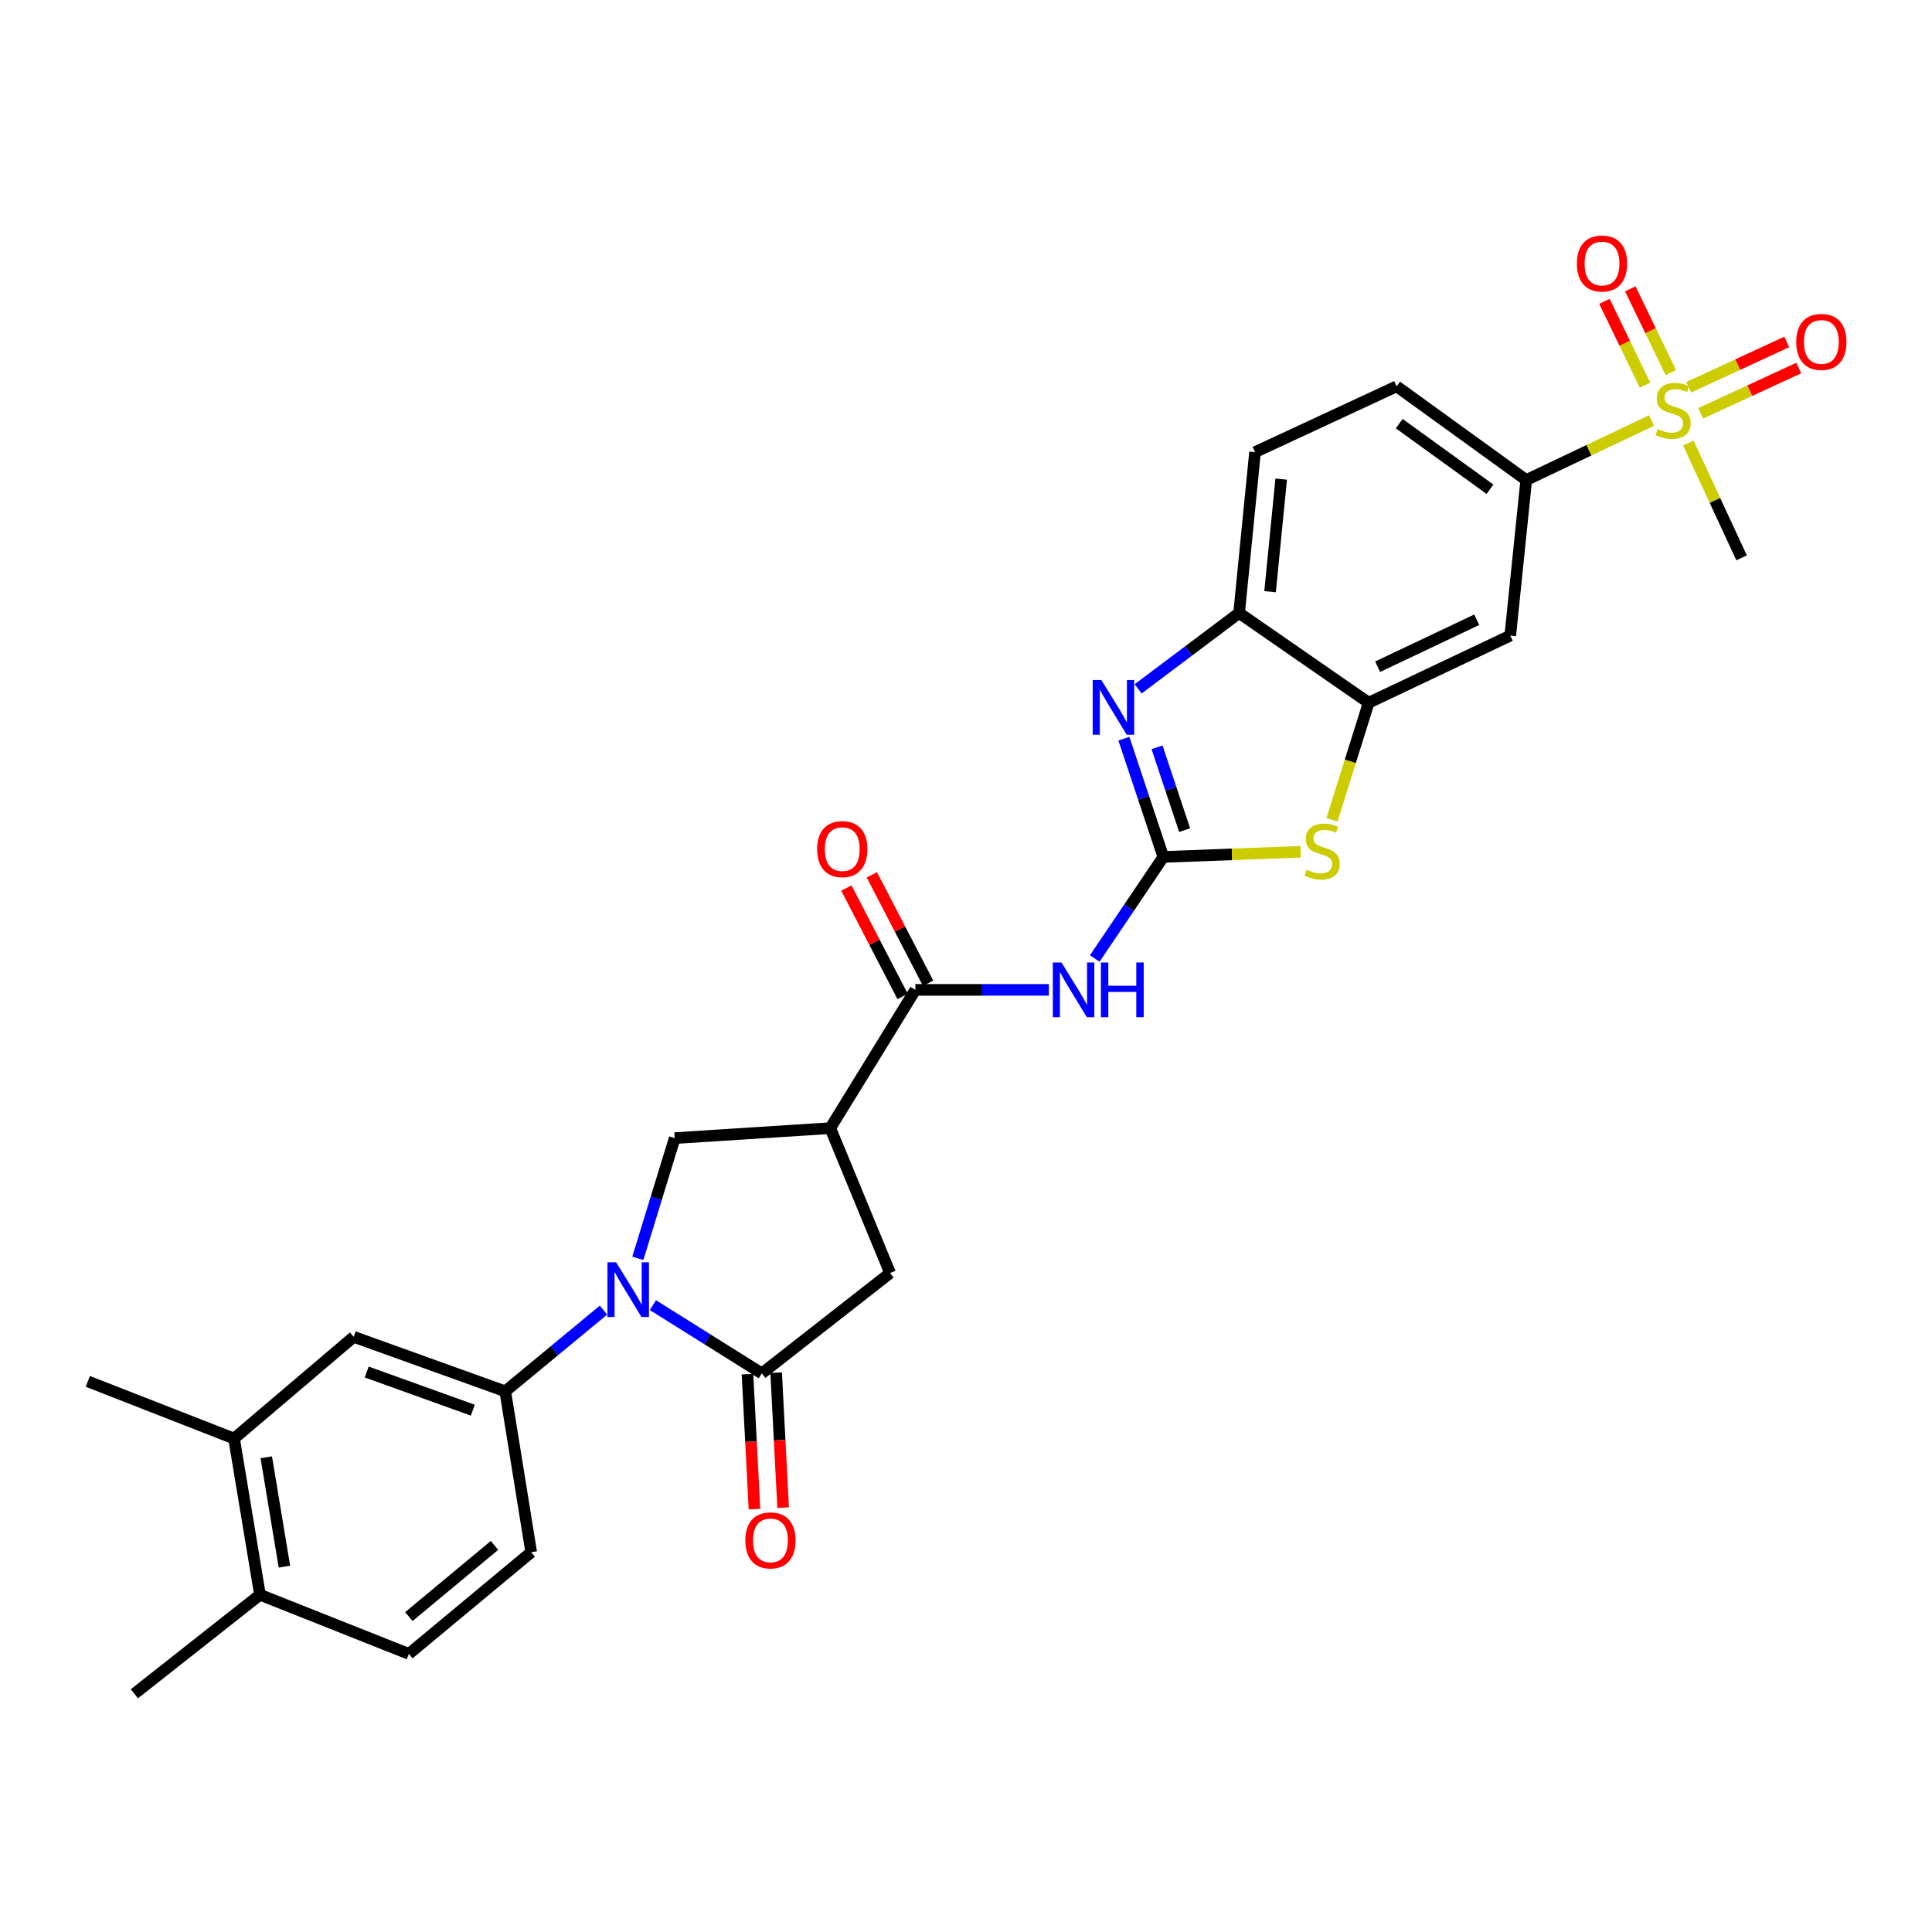 <?xml version='1.0' encoding='iso-8859-1'?>
<svg version='1.1' baseProfile='full'
              xmlns='http://www.w3.org/2000/svg'
                      xmlns:rdkit='http://www.rdkit.org/xml'
                      xmlns:xlink='http://www.w3.org/1999/xlink'
                  xml:space='preserve'
width='1000px' height='1000px' viewBox='0 0 1000 1000'>
<!-- END OF HEADER -->
<rect style='opacity:1.0;fill:#FFFFFF;stroke:none' width='1000' height='1000' x='0' y='0'> </rect>
<path class='bond-2' d='M 602.132,443.548 L 591.927,412.945' style='fill:none;fill-rule:evenodd;stroke:#000000;stroke-width:6px;stroke-linecap:butt;stroke-linejoin:miter;stroke-opacity:1' />
<path class='bond-2' d='M 591.927,412.945 L 581.721,382.342' style='fill:none;fill-rule:evenodd;stroke:#0000FF;stroke-width:6px;stroke-linecap:butt;stroke-linejoin:miter;stroke-opacity:1' />
<path class='bond-2' d='M 613.166,429.666 L 606.022,408.244' style='fill:none;fill-rule:evenodd;stroke:#000000;stroke-width:6px;stroke-linecap:butt;stroke-linejoin:miter;stroke-opacity:1' />
<path class='bond-2' d='M 606.022,408.244 L 598.879,386.822' style='fill:none;fill-rule:evenodd;stroke:#0000FF;stroke-width:6px;stroke-linecap:butt;stroke-linejoin:miter;stroke-opacity:1' />
<path class='bond-4' d='M 602.132,443.548 L 584.387,469.832' style='fill:none;fill-rule:evenodd;stroke:#000000;stroke-width:6px;stroke-linecap:butt;stroke-linejoin:miter;stroke-opacity:1' />
<path class='bond-4' d='M 584.387,469.832 L 566.642,496.117' style='fill:none;fill-rule:evenodd;stroke:#0000FF;stroke-width:6px;stroke-linecap:butt;stroke-linejoin:miter;stroke-opacity:1' />
<path class='bond-6' d='M 602.132,443.548 L 637.677,442.213' style='fill:none;fill-rule:evenodd;stroke:#000000;stroke-width:6px;stroke-linecap:butt;stroke-linejoin:miter;stroke-opacity:1' />
<path class='bond-6' d='M 637.677,442.213 L 673.222,440.879' style='fill:none;fill-rule:evenodd;stroke:#CCCC00;stroke-width:6px;stroke-linecap:butt;stroke-linejoin:miter;stroke-opacity:1' />
<path class='bond-0' d='M 330.138,651.317 L 339.686,620.199' style='fill:none;fill-rule:evenodd;stroke:#0000FF;stroke-width:6px;stroke-linecap:butt;stroke-linejoin:miter;stroke-opacity:1' />
<path class='bond-0' d='M 339.686,620.199 L 349.235,589.082' style='fill:none;fill-rule:evenodd;stroke:#000000;stroke-width:6px;stroke-linecap:butt;stroke-linejoin:miter;stroke-opacity:1' />
<path class='bond-10' d='M 312.359,678.116 L 286.939,699.134' style='fill:none;fill-rule:evenodd;stroke:#0000FF;stroke-width:6px;stroke-linecap:butt;stroke-linejoin:miter;stroke-opacity:1' />
<path class='bond-10' d='M 286.939,699.134 L 261.518,720.153' style='fill:none;fill-rule:evenodd;stroke:#000000;stroke-width:6px;stroke-linecap:butt;stroke-linejoin:miter;stroke-opacity:1' />
<path class='bond-31' d='M 337.944,675.539 L 366.129,693.207' style='fill:none;fill-rule:evenodd;stroke:#0000FF;stroke-width:6px;stroke-linecap:butt;stroke-linejoin:miter;stroke-opacity:1' />
<path class='bond-31' d='M 366.129,693.207 L 394.315,710.875' style='fill:none;fill-rule:evenodd;stroke:#000000;stroke-width:6px;stroke-linecap:butt;stroke-linejoin:miter;stroke-opacity:1' />
<path class='bond-1' d='M 854.824,217.666 L 822.402,233.067' style='fill:none;fill-rule:evenodd;stroke:#CCCC00;stroke-width:6px;stroke-linecap:butt;stroke-linejoin:miter;stroke-opacity:1' />
<path class='bond-1' d='M 822.402,233.067 L 789.981,248.468' style='fill:none;fill-rule:evenodd;stroke:#000000;stroke-width:6px;stroke-linecap:butt;stroke-linejoin:miter;stroke-opacity:1' />
<path class='bond-17' d='M 880.318,213.924 L 905.679,202.204' style='fill:none;fill-rule:evenodd;stroke:#CCCC00;stroke-width:6px;stroke-linecap:butt;stroke-linejoin:miter;stroke-opacity:1' />
<path class='bond-17' d='M 905.679,202.204 L 931.041,190.484' style='fill:none;fill-rule:evenodd;stroke:#FF0000;stroke-width:6px;stroke-linecap:butt;stroke-linejoin:miter;stroke-opacity:1' />
<path class='bond-17' d='M 874.085,200.436 L 899.446,188.716' style='fill:none;fill-rule:evenodd;stroke:#CCCC00;stroke-width:6px;stroke-linecap:butt;stroke-linejoin:miter;stroke-opacity:1' />
<path class='bond-17' d='M 899.446,188.716 L 924.808,176.996' style='fill:none;fill-rule:evenodd;stroke:#FF0000;stroke-width:6px;stroke-linecap:butt;stroke-linejoin:miter;stroke-opacity:1' />
<path class='bond-18' d='M 864.835,192.883 L 854.332,171.192' style='fill:none;fill-rule:evenodd;stroke:#CCCC00;stroke-width:6px;stroke-linecap:butt;stroke-linejoin:miter;stroke-opacity:1' />
<path class='bond-18' d='M 854.332,171.192 L 843.829,149.5' style='fill:none;fill-rule:evenodd;stroke:#FF0000;stroke-width:6px;stroke-linecap:butt;stroke-linejoin:miter;stroke-opacity:1' />
<path class='bond-18' d='M 851.462,199.359 L 840.959,177.667' style='fill:none;fill-rule:evenodd;stroke:#CCCC00;stroke-width:6px;stroke-linecap:butt;stroke-linejoin:miter;stroke-opacity:1' />
<path class='bond-18' d='M 840.959,177.667 L 830.456,155.976' style='fill:none;fill-rule:evenodd;stroke:#FF0000;stroke-width:6px;stroke-linecap:butt;stroke-linejoin:miter;stroke-opacity:1' />
<path class='bond-26' d='M 873.887,229.338 L 887.662,259.037' style='fill:none;fill-rule:evenodd;stroke:#CCCC00;stroke-width:6px;stroke-linecap:butt;stroke-linejoin:miter;stroke-opacity:1' />
<path class='bond-26' d='M 887.662,259.037 L 901.438,288.735' style='fill:none;fill-rule:evenodd;stroke:#000000;stroke-width:6px;stroke-linecap:butt;stroke-linejoin:miter;stroke-opacity:1' />
<path class='bond-11' d='M 589.093,356.546 L 615.226,336.913' style='fill:none;fill-rule:evenodd;stroke:#0000FF;stroke-width:6px;stroke-linecap:butt;stroke-linejoin:miter;stroke-opacity:1' />
<path class='bond-11' d='M 615.226,336.913 L 641.359,317.281' style='fill:none;fill-rule:evenodd;stroke:#000000;stroke-width:6px;stroke-linecap:butt;stroke-linejoin:miter;stroke-opacity:1' />
<path class='bond-3' d='M 394.315,710.875 L 460.709,658.918' style='fill:none;fill-rule:evenodd;stroke:#000000;stroke-width:6px;stroke-linecap:butt;stroke-linejoin:miter;stroke-opacity:1' />
<path class='bond-19' d='M 386.895,711.258 L 388.702,746.191' style='fill:none;fill-rule:evenodd;stroke:#000000;stroke-width:6px;stroke-linecap:butt;stroke-linejoin:miter;stroke-opacity:1' />
<path class='bond-19' d='M 388.702,746.191 L 390.509,781.123' style='fill:none;fill-rule:evenodd;stroke:#FF0000;stroke-width:6px;stroke-linecap:butt;stroke-linejoin:miter;stroke-opacity:1' />
<path class='bond-19' d='M 401.734,710.491 L 403.541,745.423' style='fill:none;fill-rule:evenodd;stroke:#000000;stroke-width:6px;stroke-linecap:butt;stroke-linejoin:miter;stroke-opacity:1' />
<path class='bond-19' d='M 403.541,745.423 L 405.348,780.356' style='fill:none;fill-rule:evenodd;stroke:#FF0000;stroke-width:6px;stroke-linecap:butt;stroke-linejoin:miter;stroke-opacity:1' />
<path class='bond-7' d='M 542.894,512.352 L 508.344,512.352' style='fill:none;fill-rule:evenodd;stroke:#0000FF;stroke-width:6px;stroke-linecap:butt;stroke-linejoin:miter;stroke-opacity:1' />
<path class='bond-7' d='M 508.344,512.352 L 473.793,512.352' style='fill:none;fill-rule:evenodd;stroke:#000000;stroke-width:6px;stroke-linecap:butt;stroke-linejoin:miter;stroke-opacity:1' />
<path class='bond-5' d='M 429.753,583.922 L 473.793,512.352' style='fill:none;fill-rule:evenodd;stroke:#000000;stroke-width:6px;stroke-linecap:butt;stroke-linejoin:miter;stroke-opacity:1' />
<path class='bond-8' d='M 429.753,583.922 L 349.235,589.082' style='fill:none;fill-rule:evenodd;stroke:#000000;stroke-width:6px;stroke-linecap:butt;stroke-linejoin:miter;stroke-opacity:1' />
<path class='bond-13' d='M 429.753,583.922 L 460.709,658.918' style='fill:none;fill-rule:evenodd;stroke:#000000;stroke-width:6px;stroke-linecap:butt;stroke-linejoin:miter;stroke-opacity:1' />
<path class='bond-9' d='M 689.419,424.33 L 698.925,394.031' style='fill:none;fill-rule:evenodd;stroke:#CCCC00;stroke-width:6px;stroke-linecap:butt;stroke-linejoin:miter;stroke-opacity:1' />
<path class='bond-9' d='M 698.925,394.031 L 708.43,363.731' style='fill:none;fill-rule:evenodd;stroke:#000000;stroke-width:6px;stroke-linecap:butt;stroke-linejoin:miter;stroke-opacity:1' />
<path class='bond-20' d='M 480.388,508.931 L 465.829,480.872' style='fill:none;fill-rule:evenodd;stroke:#000000;stroke-width:6px;stroke-linecap:butt;stroke-linejoin:miter;stroke-opacity:1' />
<path class='bond-20' d='M 465.829,480.872 L 451.271,452.813' style='fill:none;fill-rule:evenodd;stroke:#FF0000;stroke-width:6px;stroke-linecap:butt;stroke-linejoin:miter;stroke-opacity:1' />
<path class='bond-20' d='M 467.198,515.774 L 452.64,487.715' style='fill:none;fill-rule:evenodd;stroke:#000000;stroke-width:6px;stroke-linecap:butt;stroke-linejoin:miter;stroke-opacity:1' />
<path class='bond-20' d='M 452.64,487.715 L 438.082,459.656' style='fill:none;fill-rule:evenodd;stroke:#FF0000;stroke-width:6px;stroke-linecap:butt;stroke-linejoin:miter;stroke-opacity:1' />
<path class='bond-14' d='M 708.43,363.731 L 781.709,328.986' style='fill:none;fill-rule:evenodd;stroke:#000000;stroke-width:6px;stroke-linecap:butt;stroke-linejoin:miter;stroke-opacity:1' />
<path class='bond-14' d='M 713.056,345.093 L 764.351,320.772' style='fill:none;fill-rule:evenodd;stroke:#000000;stroke-width:6px;stroke-linecap:butt;stroke-linejoin:miter;stroke-opacity:1' />
<path class='bond-29' d='M 708.43,363.731 L 641.359,317.281' style='fill:none;fill-rule:evenodd;stroke:#000000;stroke-width:6px;stroke-linecap:butt;stroke-linejoin:miter;stroke-opacity:1' />
<path class='bond-15' d='M 261.518,720.153 L 183.072,691.946' style='fill:none;fill-rule:evenodd;stroke:#000000;stroke-width:6px;stroke-linecap:butt;stroke-linejoin:miter;stroke-opacity:1' />
<path class='bond-15' d='M 244.724,729.904 L 189.811,710.16' style='fill:none;fill-rule:evenodd;stroke:#000000;stroke-width:6px;stroke-linecap:butt;stroke-linejoin:miter;stroke-opacity:1' />
<path class='bond-21' d='M 261.518,720.153 L 274.949,803.42' style='fill:none;fill-rule:evenodd;stroke:#000000;stroke-width:6px;stroke-linecap:butt;stroke-linejoin:miter;stroke-opacity:1' />
<path class='bond-23' d='M 641.359,317.281 L 649.598,234.03' style='fill:none;fill-rule:evenodd;stroke:#000000;stroke-width:6px;stroke-linecap:butt;stroke-linejoin:miter;stroke-opacity:1' />
<path class='bond-23' d='M 657.382,306.257 L 663.149,247.981' style='fill:none;fill-rule:evenodd;stroke:#000000;stroke-width:6px;stroke-linecap:butt;stroke-linejoin:miter;stroke-opacity:1' />
<path class='bond-12' d='M 789.981,248.468 L 781.709,328.986' style='fill:none;fill-rule:evenodd;stroke:#000000;stroke-width:6px;stroke-linecap:butt;stroke-linejoin:miter;stroke-opacity:1' />
<path class='bond-30' d='M 789.981,248.468 L 722.885,199.962' style='fill:none;fill-rule:evenodd;stroke:#000000;stroke-width:6px;stroke-linecap:butt;stroke-linejoin:miter;stroke-opacity:1' />
<path class='bond-30' d='M 771.211,253.234 L 724.244,219.28' style='fill:none;fill-rule:evenodd;stroke:#000000;stroke-width:6px;stroke-linecap:butt;stroke-linejoin:miter;stroke-opacity:1' />
<path class='bond-16' d='M 183.072,691.946 L 121.152,744.596' style='fill:none;fill-rule:evenodd;stroke:#000000;stroke-width:6px;stroke-linecap:butt;stroke-linejoin:miter;stroke-opacity:1' />
<path class='bond-27' d='M 121.152,744.596 L 45.455,714.994' style='fill:none;fill-rule:evenodd;stroke:#000000;stroke-width:6px;stroke-linecap:butt;stroke-linejoin:miter;stroke-opacity:1' />
<path class='bond-32' d='M 121.152,744.596 L 134.566,825.444' style='fill:none;fill-rule:evenodd;stroke:#000000;stroke-width:6px;stroke-linecap:butt;stroke-linejoin:miter;stroke-opacity:1' />
<path class='bond-32' d='M 137.823,754.291 L 147.212,810.885' style='fill:none;fill-rule:evenodd;stroke:#000000;stroke-width:6px;stroke-linecap:butt;stroke-linejoin:miter;stroke-opacity:1' />
<path class='bond-25' d='M 274.949,803.42 L 211.634,856.062' style='fill:none;fill-rule:evenodd;stroke:#000000;stroke-width:6px;stroke-linecap:butt;stroke-linejoin:miter;stroke-opacity:1' />
<path class='bond-25' d='M 255.952,799.891 L 211.632,836.74' style='fill:none;fill-rule:evenodd;stroke:#000000;stroke-width:6px;stroke-linecap:butt;stroke-linejoin:miter;stroke-opacity:1' />
<path class='bond-22' d='M 134.566,825.444 L 211.634,856.062' style='fill:none;fill-rule:evenodd;stroke:#000000;stroke-width:6px;stroke-linecap:butt;stroke-linejoin:miter;stroke-opacity:1' />
<path class='bond-28' d='M 134.566,825.444 L 69.559,876.699' style='fill:none;fill-rule:evenodd;stroke:#000000;stroke-width:6px;stroke-linecap:butt;stroke-linejoin:miter;stroke-opacity:1' />
<path class='bond-24' d='M 649.598,234.03 L 722.885,199.962' style='fill:none;fill-rule:evenodd;stroke:#000000;stroke-width:6px;stroke-linecap:butt;stroke-linejoin:miter;stroke-opacity:1' />
<path  class='atom-1' d='M 318.904 653.368
L 328.184 668.368
Q 329.104 669.848, 330.584 672.528
Q 332.064 675.208, 332.144 675.368
L 332.144 653.368
L 335.904 653.368
L 335.904 681.688
L 332.024 681.688
L 322.064 665.288
Q 320.904 663.368, 319.664 661.168
Q 318.464 658.968, 318.104 658.288
L 318.104 681.688
L 314.424 681.688
L 314.424 653.368
L 318.904 653.368
' fill='#0000FF'/>
<path  class='atom-2' d='M 858.008 222.073
Q 858.328 222.193, 859.648 222.753
Q 860.968 223.313, 862.408 223.673
Q 863.888 223.993, 865.328 223.993
Q 868.008 223.993, 869.568 222.713
Q 871.128 221.393, 871.128 219.113
Q 871.128 217.553, 870.328 216.593
Q 869.568 215.633, 868.368 215.113
Q 867.168 214.593, 865.168 213.993
Q 862.648 213.233, 861.128 212.513
Q 859.648 211.793, 858.568 210.273
Q 857.528 208.753, 857.528 206.193
Q 857.528 202.633, 859.928 200.433
Q 862.368 198.233, 867.168 198.233
Q 870.448 198.233, 874.168 199.793
L 873.248 202.873
Q 869.848 201.473, 867.288 201.473
Q 864.528 201.473, 863.008 202.633
Q 861.488 203.753, 861.528 205.713
Q 861.528 207.233, 862.288 208.153
Q 863.088 209.073, 864.208 209.593
Q 865.368 210.113, 867.288 210.713
Q 869.848 211.513, 871.368 212.313
Q 872.888 213.113, 873.968 214.753
Q 875.088 216.353, 875.088 219.113
Q 875.088 223.033, 872.448 225.153
Q 869.848 227.233, 865.488 227.233
Q 862.968 227.233, 861.048 226.673
Q 859.168 226.153, 856.928 225.233
L 858.008 222.073
' fill='#CCCC00'/>
<path  class='atom-3' d='M 570.059 351.982
L 579.339 366.982
Q 580.259 368.462, 581.739 371.142
Q 583.219 373.822, 583.299 373.982
L 583.299 351.982
L 587.059 351.982
L 587.059 380.302
L 583.179 380.302
L 573.219 363.902
Q 572.059 361.982, 570.819 359.782
Q 569.619 357.582, 569.259 356.902
L 569.259 380.302
L 565.579 380.302
L 565.579 351.982
L 570.059 351.982
' fill='#0000FF'/>
<path  class='atom-5' d='M 549.422 498.192
L 558.702 513.192
Q 559.622 514.672, 561.102 517.352
Q 562.582 520.032, 562.662 520.192
L 562.662 498.192
L 566.422 498.192
L 566.422 526.512
L 562.542 526.512
L 552.582 510.112
Q 551.422 508.192, 550.182 505.992
Q 548.982 503.792, 548.622 503.112
L 548.622 526.512
L 544.942 526.512
L 544.942 498.192
L 549.422 498.192
' fill='#0000FF'/>
<path  class='atom-5' d='M 569.822 498.192
L 573.662 498.192
L 573.662 510.232
L 588.142 510.232
L 588.142 498.192
L 591.982 498.192
L 591.982 526.512
L 588.142 526.512
L 588.142 513.432
L 573.662 513.432
L 573.662 526.512
L 569.822 526.512
L 569.822 498.192
' fill='#0000FF'/>
<path  class='atom-7' d='M 676.359 450.181
Q 676.679 450.301, 677.999 450.861
Q 679.319 451.421, 680.759 451.781
Q 682.239 452.101, 683.679 452.101
Q 686.359 452.101, 687.919 450.821
Q 689.479 449.501, 689.479 447.221
Q 689.479 445.661, 688.679 444.701
Q 687.919 443.741, 686.719 443.221
Q 685.519 442.701, 683.519 442.101
Q 680.999 441.341, 679.479 440.621
Q 677.999 439.901, 676.919 438.381
Q 675.879 436.861, 675.879 434.301
Q 675.879 430.741, 678.279 428.541
Q 680.719 426.341, 685.519 426.341
Q 688.799 426.341, 692.519 427.901
L 691.599 430.981
Q 688.199 429.581, 685.639 429.581
Q 682.879 429.581, 681.359 430.741
Q 679.839 431.861, 679.879 433.821
Q 679.879 435.341, 680.639 436.261
Q 681.439 437.181, 682.559 437.701
Q 683.719 438.221, 685.639 438.821
Q 688.199 439.621, 689.719 440.421
Q 691.239 441.221, 692.319 442.861
Q 693.439 444.461, 693.439 447.221
Q 693.439 451.141, 690.799 453.261
Q 688.199 455.341, 683.839 455.341
Q 681.319 455.341, 679.399 454.781
Q 677.519 454.261, 675.279 453.341
L 676.359 450.181
' fill='#CCCC00'/>
<path  class='atom-18' d='M 929.729 176.978
Q 929.729 170.178, 933.089 166.378
Q 936.449 162.578, 942.729 162.578
Q 949.009 162.578, 952.369 166.378
Q 955.729 170.178, 955.729 176.978
Q 955.729 183.858, 952.329 187.778
Q 948.929 191.658, 942.729 191.658
Q 936.489 191.658, 933.089 187.778
Q 929.729 183.898, 929.729 176.978
M 942.729 188.458
Q 947.049 188.458, 949.369 185.578
Q 951.729 182.658, 951.729 176.978
Q 951.729 171.418, 949.369 168.618
Q 947.049 165.778, 942.729 165.778
Q 938.409 165.778, 936.049 168.578
Q 933.729 171.378, 933.729 176.978
Q 933.729 182.698, 936.049 185.578
Q 938.409 188.458, 942.729 188.458
' fill='#FF0000'/>
<path  class='atom-19' d='M 816.191 136.397
Q 816.191 129.597, 819.551 125.797
Q 822.911 121.997, 829.191 121.997
Q 835.471 121.997, 838.831 125.797
Q 842.191 129.597, 842.191 136.397
Q 842.191 143.277, 838.791 147.197
Q 835.391 151.077, 829.191 151.077
Q 822.951 151.077, 819.551 147.197
Q 816.191 143.317, 816.191 136.397
M 829.191 147.877
Q 833.511 147.877, 835.831 144.997
Q 838.191 142.077, 838.191 136.397
Q 838.191 130.837, 835.831 128.037
Q 833.511 125.197, 829.191 125.197
Q 824.871 125.197, 822.511 127.997
Q 820.191 130.797, 820.191 136.397
Q 820.191 142.117, 822.511 144.997
Q 824.871 147.877, 829.191 147.877
' fill='#FF0000'/>
<path  class='atom-20' d='M 385.781 797.301
Q 385.781 790.501, 389.141 786.701
Q 392.501 782.901, 398.781 782.901
Q 405.061 782.901, 408.421 786.701
Q 411.781 790.501, 411.781 797.301
Q 411.781 804.181, 408.381 808.101
Q 404.981 811.981, 398.781 811.981
Q 392.541 811.981, 389.141 808.101
Q 385.781 804.221, 385.781 797.301
M 398.781 808.781
Q 403.101 808.781, 405.421 805.901
Q 407.781 802.981, 407.781 797.301
Q 407.781 791.741, 405.421 788.941
Q 403.101 786.101, 398.781 786.101
Q 394.461 786.101, 392.101 788.901
Q 389.781 791.701, 389.781 797.301
Q 389.781 803.021, 392.101 805.901
Q 394.461 808.781, 398.781 808.781
' fill='#FF0000'/>
<path  class='atom-21' d='M 422.953 439.5
Q 422.953 432.7, 426.313 428.9
Q 429.673 425.1, 435.953 425.1
Q 442.233 425.1, 445.593 428.9
Q 448.953 432.7, 448.953 439.5
Q 448.953 446.38, 445.553 450.3
Q 442.153 454.18, 435.953 454.18
Q 429.713 454.18, 426.313 450.3
Q 422.953 446.42, 422.953 439.5
M 435.953 450.98
Q 440.273 450.98, 442.593 448.1
Q 444.953 445.18, 444.953 439.5
Q 444.953 433.94, 442.593 431.14
Q 440.273 428.3, 435.953 428.3
Q 431.633 428.3, 429.273 431.1
Q 426.953 433.9, 426.953 439.5
Q 426.953 445.22, 429.273 448.1
Q 431.633 450.98, 435.953 450.98
' fill='#FF0000'/>
</svg>
